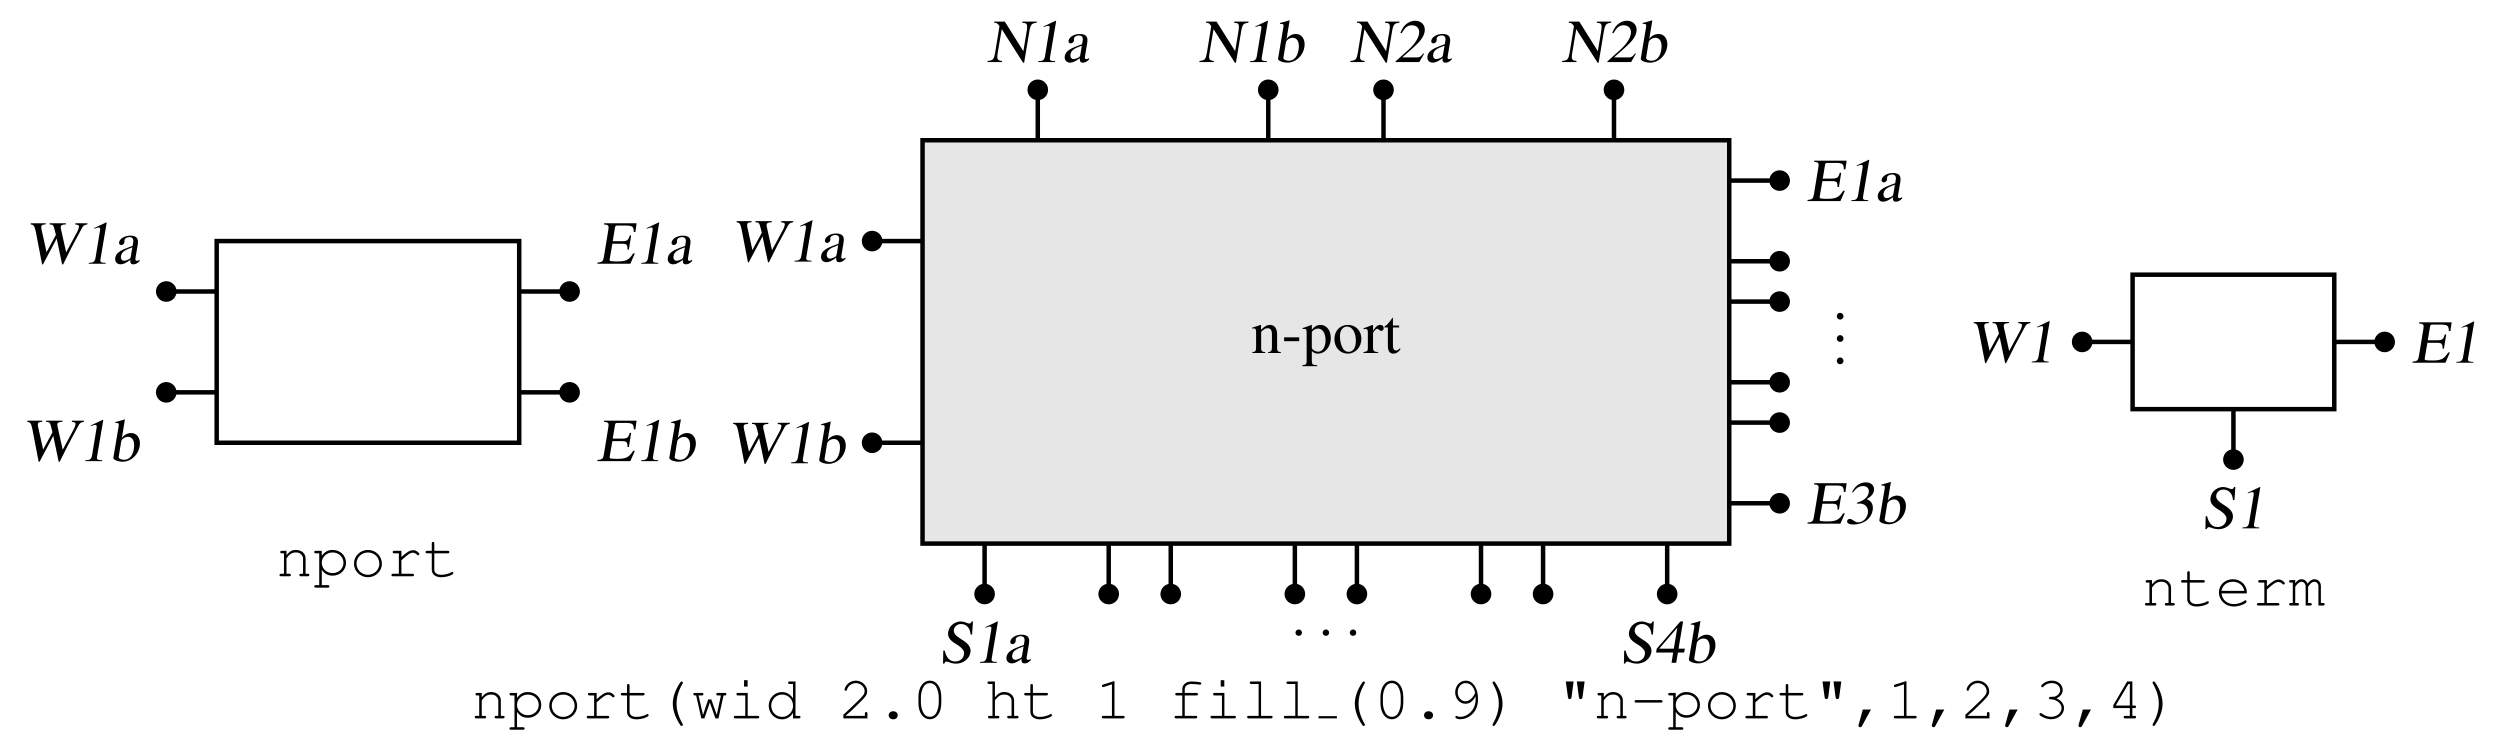 <?xml version="1.0" encoding="UTF-8"?>
<svg xmlns="http://www.w3.org/2000/svg" xmlns:xlink="http://www.w3.org/1999/xlink" width="446.268pt" height="133.585pt" viewBox="0 0 446.268 133.585" version="1.1">
<defs>
<g>
<symbol overflow="visible" id="glyph0-0">
<path style="stroke:none;" d=""/>
</symbol>
<symbol overflow="visible" id="glyph0-1">
<path style="stroke:none;" d="M 11.375 -7.219 L 9.219 -7.219 L 9.172 -7.016 C 9.734 -6.953 9.906 -6.844 9.844 -6.547 C 9.812 -6.312 9.703 -6.031 9.547 -5.719 L 7.562 -2.031 L 6.734 -5.75 C 6.734 -5.797 6.672 -6.047 6.656 -6.078 C 6.609 -6.297 6.578 -6.516 6.594 -6.625 C 6.641 -6.891 6.906 -7 7.5 -7.016 L 7.531 -7.219 L 4.625 -7.219 L 4.578 -7.016 C 5.203 -7 5.297 -6.906 5.516 -6.031 L 5.734 -5.141 L 4.062 -2.062 L 3.156 -6.156 C 3.125 -6.359 3.109 -6.547 3.125 -6.656 C 3.172 -6.906 3.344 -6.984 3.891 -7.016 L 3.938 -7.219 L 1.266 -7.219 L 1.219 -7.016 C 1.781 -6.953 1.906 -6.766 2.141 -5.734 L 3.266 0.125 L 3.422 0.125 L 5.875 -4.5 L 6.844 0.125 L 7.016 0.125 C 8.422 -2.719 8.578 -3.031 10.312 -6.234 C 10.594 -6.812 10.75 -6.906 11.328 -7.016 Z M 11.375 -7.219 "/>
</symbol>
<symbol overflow="visible" id="glyph0-2">
<path style="stroke:none;" d="M 4.406 -7.375 L 2.281 -6.375 L 2.25 -6.234 C 2.391 -6.281 2.516 -6.328 2.562 -6.344 C 2.766 -6.422 2.969 -6.469 3.078 -6.469 C 3.297 -6.469 3.375 -6.297 3.312 -5.953 L 2.5 -1.016 C 2.438 -0.656 2.297 -0.406 2.109 -0.312 C 1.938 -0.203 1.781 -0.172 1.312 -0.156 L 1.281 0 L 4.297 0 L 4.328 -0.156 C 3.469 -0.172 3.297 -0.281 3.391 -0.812 L 4.5 -7.344 Z M 4.406 -7.375 "/>
</symbol>
<symbol overflow="visible" id="glyph0-3">
<path style="stroke:none;" d="M 4.938 -0.719 C 4.734 -0.562 4.594 -0.516 4.422 -0.516 C 4.172 -0.516 4.125 -0.672 4.203 -1.141 L 4.562 -3.266 C 4.656 -3.844 4.656 -4.156 4.531 -4.422 C 4.359 -4.812 3.922 -5.016 3.281 -5.016 C 2.25 -5.016 1.359 -4.484 1.25 -3.797 C 1.203 -3.547 1.391 -3.328 1.641 -3.328 C 1.891 -3.328 2.156 -3.547 2.203 -3.781 C 2.219 -3.828 2.203 -3.875 2.219 -3.953 C 2.203 -4.062 2.203 -4.141 2.219 -4.219 C 2.266 -4.516 2.656 -4.75 3.094 -4.75 C 3.625 -4.75 3.875 -4.438 3.781 -3.844 L 3.672 -3.188 C 1.859 -2.516 1.672 -2.422 1.141 -2 C 0.844 -1.781 0.641 -1.422 0.578 -1.062 C 0.469 -0.375 0.859 0.109 1.531 0.109 C 2 0.109 2.5 -0.125 3.266 -0.688 C 3.219 -0.125 3.375 0.109 3.812 0.109 C 4.188 0.109 4.438 -0.016 4.891 -0.438 Z M 3.359 -1.344 C 3.297 -1 3.234 -0.906 2.984 -0.781 C 2.688 -0.625 2.359 -0.531 2.141 -0.531 C 1.75 -0.531 1.516 -0.891 1.594 -1.359 L 1.609 -1.406 C 1.703 -2.047 2.219 -2.438 3.625 -2.922 Z M 3.359 -1.344 "/>
</symbol>
<symbol overflow="visible" id="glyph0-4">
<path style="stroke:none;" d="M 2.906 -7.422 L 2.859 -7.453 C 2.375 -7.281 2.062 -7.203 1.531 -7.062 L 1.203 -6.969 L 1.172 -6.797 C 1.234 -6.812 1.281 -6.812 1.359 -6.812 C 1.781 -6.812 1.875 -6.703 1.797 -6.25 L 0.844 -0.594 C 0.797 -0.25 1.656 0.109 2.531 0.109 C 3.969 0.109 5.297 -1.094 5.547 -2.656 C 5.766 -3.984 5.109 -5.016 4.031 -5.016 C 3.359 -5.016 2.656 -4.625 2.359 -4.094 Z M 2.25 -3.516 C 2.328 -3.938 2.906 -4.328 3.469 -4.328 C 4.312 -4.328 4.719 -3.484 4.5 -2.156 C 4.297 -0.938 3.672 -0.234 2.766 -0.234 C 2.203 -0.234 1.75 -0.484 1.797 -0.766 Z M 2.25 -3.516 "/>
</symbol>
<symbol overflow="visible" id="glyph0-5">
<path style="stroke:none;" d="M 6.812 -1.844 L 6.516 -1.844 C 5.766 -0.672 5.25 -0.406 3.703 -0.406 L 3.406 -0.406 C 2.875 -0.406 2.422 -0.453 2.359 -0.531 C 2.312 -0.562 2.312 -0.688 2.328 -0.875 L 2.797 -3.562 L 4.469 -3.562 C 5.359 -3.562 5.5 -3.422 5.5 -2.516 L 5.75 -2.516 L 6.156 -5.047 L 5.906 -5.047 C 5.766 -4.609 5.688 -4.438 5.547 -4.281 C 5.375 -4.094 5.047 -4.016 4.531 -4.016 L 2.859 -4.016 L 3.266 -6.438 C 3.312 -6.734 3.391 -6.812 3.688 -6.812 L 5.156 -6.812 C 6.391 -6.812 6.609 -6.641 6.625 -5.656 L 6.906 -5.656 L 7.125 -7.219 L 1.344 -7.219 L 1.297 -7.016 C 2.094 -6.953 2.219 -6.797 2.078 -6.031 L 1.281 -1.188 C 1.156 -0.422 0.969 -0.266 0.156 -0.203 L 0.125 0 L 6.016 0 Z M 6.812 -1.844 "/>
</symbol>
<symbol overflow="visible" id="glyph0-6">
<path style="stroke:none;" d="M 2.266 -3.594 C 2.906 -3.594 3.156 -3.578 3.406 -3.484 C 4.047 -3.234 4.359 -2.625 4.25 -1.859 C 4.094 -0.953 3.344 -0.234 2.547 -0.234 C 2.25 -0.234 2.047 -0.312 1.672 -0.578 C 1.391 -0.781 1.203 -0.844 1.031 -0.844 C 0.781 -0.844 0.594 -0.703 0.547 -0.469 C 0.484 -0.094 0.922 0.156 1.672 0.156 C 2.516 0.156 3.422 -0.125 4.016 -0.578 C 4.609 -1.031 4.984 -1.656 5.109 -2.391 C 5.203 -2.938 5.109 -3.453 4.859 -3.797 C 4.672 -4.031 4.5 -4.172 4.047 -4.375 C 4.891 -4.891 5.219 -5.297 5.328 -5.875 C 5.469 -6.766 4.875 -7.375 3.875 -7.375 C 3.328 -7.375 2.812 -7.188 2.359 -6.844 C 1.984 -6.547 1.781 -6.266 1.422 -5.609 L 1.578 -5.562 C 2.156 -6.359 2.719 -6.719 3.406 -6.719 C 4.109 -6.719 4.531 -6.234 4.406 -5.547 C 4.344 -5.156 4.109 -4.766 3.797 -4.5 C 3.406 -4.172 3.078 -4 2.297 -3.734 Z M 2.266 -3.594 "/>
</symbol>
<symbol overflow="visible" id="glyph0-7">
<path style="stroke:none;" d="M 6.656 0.125 L 7.609 -5.609 C 7.719 -6.266 7.891 -6.672 8.125 -6.812 C 8.297 -6.922 8.469 -6.969 8.875 -7.016 L 8.922 -7.219 L 6.359 -7.219 L 6.312 -7.016 C 6.734 -6.984 6.875 -6.938 7.031 -6.844 C 7.203 -6.688 7.234 -6.297 7.125 -5.609 L 6.516 -1.938 L 3.203 -7.219 L 1.344 -7.219 L 1.297 -7.016 C 1.766 -7.016 1.906 -6.922 2.25 -6.406 L 1.469 -1.609 C 1.266 -0.484 1.078 -0.266 0.156 -0.203 L 0.125 0 L 2.688 0 L 2.719 -0.203 C 1.891 -0.25 1.75 -0.5 1.938 -1.609 L 2.656 -5.875 L 6.469 0.125 Z M 6.656 0.125 "/>
</symbol>
<symbol overflow="visible" id="glyph0-8">
<path style="stroke:none;" d="M 5.438 -1.5 L 5.297 -1.547 C 4.781 -0.922 4.641 -0.828 4.141 -0.828 L 1.531 -0.828 L 3.688 -2.75 C 4.828 -3.766 5.391 -4.594 5.531 -5.438 C 5.719 -6.531 4.969 -7.375 3.844 -7.375 C 3.234 -7.375 2.625 -7.125 2.156 -6.703 C 1.75 -6.328 1.531 -5.984 1.203 -5.203 L 1.422 -5.141 C 2.047 -6.219 2.5 -6.562 3.25 -6.562 C 4.172 -6.562 4.672 -5.938 4.531 -5.031 C 4.391 -4.172 3.703 -3.156 2.641 -2.188 L 0.344 -0.125 L 0.328 0 L 4.578 0 Z M 5.438 -1.5 "/>
</symbol>
<symbol overflow="visible" id="glyph0-9">
<path style="stroke:none;" d="M 6.109 -7.375 L 5.875 -7.375 C 5.797 -7.125 5.656 -7 5.469 -7 C 5.359 -7 5.188 -7.047 5 -7.125 C 4.641 -7.281 4.25 -7.375 3.891 -7.375 C 3.422 -7.375 2.906 -7.188 2.5 -6.875 C 2.062 -6.531 1.781 -6.078 1.688 -5.5 C 1.547 -4.641 1.938 -4.031 3.047 -3.375 C 3.75 -2.969 4.25 -2.516 4.453 -2.109 C 4.531 -1.969 4.547 -1.734 4.5 -1.469 C 4.375 -0.734 3.75 -0.234 2.953 -0.234 C 1.984 -0.234 1.391 -0.844 1.062 -2.172 L 0.812 -2.172 L 0.766 0.141 L 1 0.141 C 1.047 -0.062 1.203 -0.219 1.359 -0.219 C 1.484 -0.219 1.672 -0.172 1.859 -0.094 C 2.25 0.062 2.672 0.156 3.109 0.156 C 4.359 0.156 5.469 -0.703 5.656 -1.828 C 5.812 -2.719 5.328 -3.438 4.016 -4.203 C 2.984 -4.844 2.594 -5.328 2.703 -5.906 C 2.797 -6.516 3.328 -6.922 4 -6.922 C 4.5 -6.922 4.922 -6.719 5.234 -6.328 C 5.516 -5.984 5.609 -5.688 5.688 -5.047 L 5.953 -5.047 Z M 6.109 -7.375 "/>
</symbol>
<symbol overflow="visible" id="glyph0-10">
<path style="stroke:none;" d="M 5.578 -2.516 L 4.453 -2.516 L 5.266 -7.375 L 4.781 -7.375 L 0.562 -2.516 L 0.438 -1.828 L 3.5 -1.828 L 3.203 0 L 4.031 0 L 4.344 -1.828 L 5.453 -1.828 Z M 3.609 -2.516 L 1 -2.516 L 4.234 -6.266 Z M 3.609 -2.516 "/>
</symbol>
<symbol overflow="visible" id="glyph1-0">
<path style="stroke:none;" d=""/>
</symbol>
<symbol overflow="visible" id="glyph1-1">
<path style="stroke:none;" d="M 0.172 -4.344 C 0.234 -4.375 0.344 -4.391 0.469 -4.391 C 0.781 -4.391 0.875 -4.219 0.875 -3.688 L 0.875 -0.984 C 0.875 -0.359 0.75 -0.203 0.203 -0.156 L 0.203 0 L 2.516 0 L 2.516 -0.156 C 1.953 -0.203 1.781 -0.344 1.781 -0.734 L 1.781 -3.797 C 2.312 -4.281 2.547 -4.422 2.906 -4.422 C 3.453 -4.422 3.703 -4.078 3.703 -3.359 L 3.703 -1.078 C 3.703 -0.391 3.562 -0.203 3.016 -0.156 L 3.016 0 L 5.297 0 L 5.297 -0.156 C 4.75 -0.219 4.625 -0.344 4.625 -0.891 L 4.625 -3.375 C 4.625 -4.406 4.141 -5.016 3.344 -5.016 C 2.828 -5.016 2.5 -4.828 1.75 -4.141 L 1.75 -5 L 1.672 -5.016 C 1.141 -4.828 0.781 -4.703 0.172 -4.531 Z M 0.172 -4.344 "/>
</symbol>
<symbol overflow="visible" id="glyph1-2">
<path style="stroke:none;" d="M 0.422 -2.797 L 0.422 -2.109 L 3.109 -2.109 L 3.109 -2.797 Z M 0.422 -2.797 "/>
</symbol>
<symbol overflow="visible" id="glyph1-3">
<path style="stroke:none;" d="M 0.094 -4.281 C 0.203 -4.297 0.266 -4.297 0.375 -4.297 C 0.734 -4.297 0.812 -4.188 0.812 -3.672 L 0.812 1.422 C 0.812 2 0.703 2.109 0.047 2.188 L 0.047 2.359 L 2.688 2.359 L 2.688 2.172 C 1.875 2.156 1.734 2.047 1.734 1.359 L 1.734 -0.359 C 2.109 0 2.375 0.109 2.828 0.109 C 4.125 0.109 5.125 -1.109 5.125 -2.688 C 5.125 -4.047 4.359 -5.016 3.297 -5.016 C 2.688 -5.016 2.219 -4.75 1.734 -4.156 L 1.734 -5 L 1.672 -5.016 C 1.078 -4.781 0.703 -4.641 0.094 -4.453 Z M 1.734 -3.641 C 1.734 -3.969 2.344 -4.359 2.844 -4.359 C 3.656 -4.359 4.188 -3.531 4.188 -2.266 C 4.188 -1.062 3.656 -0.234 2.875 -0.234 C 2.359 -0.234 1.734 -0.625 1.734 -0.953 Z M 1.734 -3.641 "/>
</symbol>
<symbol overflow="visible" id="glyph1-4">
<path style="stroke:none;" d="M 2.719 -5.016 C 1.312 -5.016 0.312 -3.969 0.312 -2.469 C 0.312 -1 1.328 0.109 2.703 0.109 C 4.078 0.109 5.125 -1.047 5.125 -2.547 C 5.125 -3.984 4.125 -5.016 2.719 -5.016 Z M 2.578 -4.719 C 3.5 -4.719 4.141 -3.672 4.141 -2.172 C 4.141 -0.938 3.656 -0.203 2.828 -0.203 C 2.406 -0.203 2 -0.453 1.781 -0.891 C 1.469 -1.469 1.297 -2.219 1.297 -3 C 1.297 -4.031 1.812 -4.719 2.578 -4.719 Z M 2.578 -4.719 "/>
</symbol>
<symbol overflow="visible" id="glyph1-5">
<path style="stroke:none;" d="M 0.078 -4.25 C 0.234 -4.281 0.328 -4.297 0.453 -4.297 C 0.734 -4.297 0.828 -4.125 0.828 -3.641 L 0.828 -0.922 C 0.828 -0.375 0.75 -0.297 0.047 -0.156 L 0.047 0 L 2.672 0 L 2.672 -0.156 C 1.938 -0.203 1.75 -0.359 1.75 -0.984 L 1.75 -3.438 C 1.75 -3.781 2.219 -4.328 2.516 -4.328 C 2.578 -4.328 2.672 -4.281 2.797 -4.172 C 2.969 -4.016 3.094 -3.953 3.234 -3.953 C 3.484 -3.953 3.656 -4.141 3.656 -4.438 C 3.656 -4.797 3.422 -5.016 3.047 -5.016 C 2.594 -5.016 2.281 -4.766 1.75 -3.984 L 1.75 -5 L 1.688 -5.016 C 1.109 -4.781 0.719 -4.641 0.078 -4.422 Z M 0.078 -4.25 "/>
</symbol>
<symbol overflow="visible" id="glyph1-6">
<path style="stroke:none;" d="M 2.781 -4.906 L 1.672 -4.906 L 1.672 -6.172 C 1.672 -6.281 1.672 -6.312 1.609 -6.312 C 1.531 -6.219 1.469 -6.125 1.391 -6.016 C 0.969 -5.406 0.5 -4.891 0.328 -4.844 C 0.203 -4.766 0.141 -4.688 0.141 -4.641 C 0.141 -4.609 0.156 -4.578 0.188 -4.562 L 0.766 -4.562 L 0.766 -1.281 C 0.766 -0.359 1.094 0.109 1.734 0.109 C 2.266 0.109 2.688 -0.156 3.047 -0.719 L 2.906 -0.844 C 2.672 -0.562 2.484 -0.453 2.25 -0.453 C 1.844 -0.453 1.672 -0.75 1.672 -1.438 L 1.672 -4.562 L 2.781 -4.562 Z M 2.781 -4.906 "/>
</symbol>
<symbol overflow="visible" id="glyph1-7">
<path style="stroke:none;" d="M 1.359 -1.094 C 1.031 -1.094 0.766 -0.812 0.766 -0.469 C 0.766 -0.156 1.031 0.125 1.359 0.125 C 1.688 0.125 1.969 -0.156 1.969 -0.469 C 1.969 -0.812 1.688 -1.094 1.359 -1.094 Z M 1.359 -1.094 "/>
</symbol>
<symbol overflow="visible" id="glyph2-0">
<path style="stroke:none;" d=""/>
</symbol>
<symbol overflow="visible" id="glyph2-1">
<path style="stroke:none;" d="M 2.094 -2.719 C 2.094 -3.047 1.828 -3.297 1.516 -3.297 C 1.203 -3.297 0.938 -3.047 0.938 -2.719 C 0.938 -2.406 1.203 -2.156 1.516 -2.156 C 1.828 -2.156 2.094 -2.406 2.094 -2.719 Z M 2.094 -2.719 "/>
</symbol>
<symbol overflow="visible" id="glyph3-0">
<path style="stroke:none;" d=""/>
</symbol>
<symbol overflow="visible" id="glyph3-1">
<path style="stroke:none;" d="M 1.828 -4.547 L 1 -4.547 C 0.812 -4.547 0.703 -4.469 0.703 -4.328 C 0.703 -4.172 0.812 -4.094 1 -4.094 L 1.375 -4.094 L 1.375 -0.453 L 0.891 -0.453 C 0.672 -0.453 0.578 -0.375 0.578 -0.234 C 0.578 -0.078 0.672 0 0.891 0 L 2.312 0 C 2.516 0 2.609 -0.078 2.609 -0.234 C 2.609 -0.375 2.516 -0.453 2.312 -0.453 L 1.828 -0.453 L 1.828 -3.203 C 2.172 -3.656 2.281 -3.781 2.438 -3.891 C 2.75 -4.141 3.062 -4.25 3.484 -4.25 C 3.906 -4.25 4.109 -4.188 4.375 -3.969 C 4.641 -3.734 4.781 -3.469 4.781 -3.141 L 4.781 -0.453 L 4.422 -0.453 C 4.219 -0.453 4.125 -0.375 4.125 -0.234 C 4.125 -0.078 4.219 0 4.422 0 L 5.609 0 C 5.797 0 5.906 -0.078 5.906 -0.234 C 5.906 -0.375 5.797 -0.453 5.609 -0.453 L 5.234 -0.453 L 5.234 -3.219 C 5.234 -4.062 4.5 -4.703 3.516 -4.703 C 2.844 -4.703 2.453 -4.5 1.828 -3.797 Z M 1.828 -4.547 "/>
</symbol>
<symbol overflow="visible" id="glyph3-2">
<path style="stroke:none;" d="M 1.578 -4.547 L 0.531 -4.547 C 0.344 -4.547 0.234 -4.469 0.234 -4.328 C 0.234 -4.172 0.344 -4.094 0.531 -4.094 L 1.125 -4.094 L 1.125 1.578 L 0.531 1.578 C 0.344 1.578 0.234 1.656 0.234 1.797 C 0.234 1.953 0.344 2.031 0.531 2.031 L 2.641 2.031 C 2.828 2.031 2.938 1.953 2.938 1.797 C 2.938 1.656 2.828 1.578 2.641 1.578 L 1.578 1.578 L 1.578 -1.156 C 2.078 -0.438 2.688 -0.109 3.516 -0.109 C 4.859 -0.109 5.906 -1.109 5.906 -2.406 C 5.906 -3.703 4.875 -4.703 3.516 -4.703 C 2.688 -4.703 2.156 -4.406 1.578 -3.656 Z M 3.516 -4.25 C 4.609 -4.25 5.453 -3.453 5.453 -2.391 C 5.453 -1.375 4.578 -0.562 3.516 -0.562 C 2.438 -0.562 1.578 -1.375 1.578 -2.406 C 1.578 -3.438 2.438 -4.25 3.516 -4.25 Z M 3.516 -4.25 "/>
</symbol>
<symbol overflow="visible" id="glyph3-3">
<path style="stroke:none;" d="M 3.266 -4.703 C 1.891 -4.703 0.781 -3.609 0.781 -2.266 C 0.781 -0.906 1.891 0.172 3.266 0.172 C 4.641 0.172 5.766 -0.906 5.766 -2.234 C 5.766 -3.625 4.672 -4.703 3.266 -4.703 Z M 3.266 -4.25 C 4.422 -4.25 5.312 -3.375 5.312 -2.234 C 5.312 -1.156 4.391 -0.266 3.266 -0.266 C 2.141 -0.266 1.234 -1.156 1.234 -2.266 C 1.234 -3.375 2.141 -4.25 3.266 -4.25 Z M 3.266 -4.25 "/>
</symbol>
<symbol overflow="visible" id="glyph3-4">
<path style="stroke:none;" d="M 2.703 -4.547 L 1.438 -4.547 C 1.25 -4.547 1.141 -4.453 1.141 -4.328 C 1.141 -4.188 1.25 -4.094 1.438 -4.094 L 2.25 -4.094 L 2.25 -0.453 L 1.203 -0.453 C 1.031 -0.453 0.922 -0.359 0.922 -0.234 C 0.922 -0.094 1.031 0 1.203 0 L 4.656 0 C 4.844 0 4.953 -0.094 4.953 -0.219 C 4.953 -0.359 4.844 -0.453 4.656 -0.453 L 2.703 -0.453 L 2.703 -2.859 C 3.906 -3.953 4.281 -4.203 4.781 -4.203 C 5.016 -4.203 5.234 -4.094 5.5 -3.844 C 5.578 -3.766 5.594 -3.75 5.672 -3.75 C 5.797 -3.75 5.906 -3.844 5.906 -3.984 C 5.906 -4.078 5.828 -4.172 5.656 -4.312 C 5.359 -4.562 5.125 -4.656 4.812 -4.656 C 4.25 -4.656 3.719 -4.359 2.703 -3.438 Z M 2.703 -4.547 "/>
</symbol>
<symbol overflow="visible" id="glyph3-5">
<path style="stroke:none;" d="M 2.031 -4.547 L 2.031 -5.844 C 2.031 -6.047 1.969 -6.141 1.812 -6.141 C 1.656 -6.141 1.578 -6.047 1.578 -5.844 L 1.578 -4.547 L 0.781 -4.547 C 0.562 -4.547 0.469 -4.469 0.469 -4.328 C 0.469 -4.172 0.562 -4.094 0.781 -4.094 L 1.578 -4.094 L 1.578 -1.172 C 1.578 -0.344 2.25 0.172 3.266 0.172 C 4.203 0.172 5.438 -0.234 5.438 -0.562 C 5.438 -0.672 5.344 -0.781 5.234 -0.781 C 5.188 -0.781 5.141 -0.766 5.062 -0.703 C 4.641 -0.453 3.859 -0.266 3.25 -0.266 C 2.5 -0.266 2.031 -0.625 2.031 -1.188 L 2.031 -4.094 L 4.422 -4.094 C 4.625 -4.094 4.719 -4.172 4.719 -4.328 C 4.719 -4.469 4.625 -4.547 4.422 -4.547 Z M 2.031 -4.547 "/>
</symbol>
<symbol overflow="visible" id="glyph3-6">
<path style="stroke:none;" d="M 4.781 -6.594 C 4.672 -6.594 4.594 -6.516 4.406 -6.219 C 3.625 -5.016 3.203 -3.734 3.203 -2.656 C 3.203 -1.531 3.562 -0.391 4.312 0.844 C 4.562 1.25 4.656 1.359 4.766 1.359 C 4.891 1.359 5 1.25 5 1.141 C 5 1.094 4.984 1.062 4.969 1.016 C 4.203 -0.344 3.875 -1.453 3.875 -2.625 C 3.875 -3.781 4.203 -4.922 4.969 -6.25 C 4.984 -6.297 5 -6.328 5 -6.375 C 5 -6.484 4.891 -6.594 4.781 -6.594 Z M 4.781 -6.594 "/>
</symbol>
<symbol overflow="visible" id="glyph3-7">
<path style="stroke:none;" d="M 4.812 0 L 5.719 -4.094 L 5.922 -4.094 C 6.125 -4.094 6.219 -4.172 6.219 -4.328 C 6.219 -4.469 6.125 -4.547 5.922 -4.547 L 4.719 -4.547 C 4.516 -4.547 4.422 -4.469 4.422 -4.328 C 4.422 -4.172 4.516 -4.094 4.719 -4.094 L 5.25 -4.094 L 4.5 -0.609 L 3.531 -3.391 L 2.984 -3.391 L 2.047 -0.609 L 1.25 -4.094 L 1.828 -4.094 C 2.031 -4.094 2.125 -4.172 2.125 -4.328 C 2.125 -4.469 2.031 -4.547 1.828 -4.547 L 0.625 -4.547 C 0.422 -4.547 0.328 -4.469 0.328 -4.328 C 0.328 -4.172 0.422 -4.094 0.625 -4.094 L 0.828 -4.094 L 1.75 0 L 2.297 0 L 3.266 -2.828 L 4.266 0 Z M 4.812 0 "/>
</symbol>
<symbol overflow="visible" id="glyph3-8">
<path style="stroke:none;" d="M 3.484 -4.547 L 1.75 -4.547 C 1.562 -4.547 1.469 -4.469 1.469 -4.328 C 1.469 -4.172 1.562 -4.094 1.75 -4.094 L 3.047 -4.094 L 3.047 -0.453 L 1.297 -0.453 C 1.094 -0.453 1 -0.375 1 -0.234 C 1 -0.078 1.094 0 1.297 0 L 5.234 0 C 5.438 0 5.547 -0.078 5.547 -0.234 C 5.547 -0.375 5.438 -0.453 5.234 -0.453 L 3.484 -0.453 Z M 3.469 -6.812 L 2.828 -6.812 L 2.828 -5.672 L 3.469 -5.672 Z M 3.469 -6.812 "/>
</symbol>
<symbol overflow="visible" id="glyph3-9">
<path style="stroke:none;" d="M 5.469 -6.594 L 4.438 -6.594 C 4.25 -6.594 4.141 -6.516 4.141 -6.375 C 4.141 -6.219 4.25 -6.141 4.438 -6.141 L 5.031 -6.141 L 5.031 -3.562 C 4.5 -4.344 3.859 -4.703 3.047 -4.703 C 1.75 -4.703 0.688 -3.609 0.688 -2.266 C 0.688 -0.922 1.75 0.172 3.047 0.172 C 3.859 0.172 4.516 -0.203 5.031 -0.969 L 5.031 0 L 6.062 0 C 6.266 0 6.359 -0.078 6.359 -0.234 C 6.359 -0.375 6.266 -0.453 6.062 -0.453 L 5.469 -0.453 Z M 3.078 -4.25 C 4.172 -4.25 5.031 -3.375 5.031 -2.25 C 5.031 -1.156 4.156 -0.266 3.094 -0.266 C 2 -0.266 1.141 -1.156 1.141 -2.266 C 1.141 -3.375 2 -4.25 3.078 -4.25 Z M 3.078 -4.25 "/>
</symbol>
<symbol overflow="visible" id="glyph3-10">
<path style="stroke:none;" d="M 1.344 -0.453 L 1.344 -0.484 C 1.969 -1 2.656 -1.641 3.594 -2.578 C 4.953 -3.906 5.172 -4.219 5.172 -4.859 C 5.172 -5.859 4.234 -6.734 3.156 -6.734 C 2.5 -6.734 1.891 -6.438 1.484 -5.906 C 1.281 -5.656 1.141 -5.328 1.141 -5.125 C 1.141 -5.031 1.234 -4.922 1.344 -4.922 C 1.469 -4.922 1.531 -5 1.578 -5.141 C 1.75 -5.797 2.422 -6.297 3.156 -6.297 C 3.984 -6.297 4.719 -5.625 4.719 -4.875 C 4.719 -4.391 4.516 -4.078 3.484 -3.078 C 2.672 -2.266 1.797 -1.453 0.922 -0.656 L 0.922 0 L 5.219 0 L 5.219 -0.844 C 5.219 -1.031 5.141 -1.141 5 -1.141 C 4.844 -1.141 4.766 -1.031 4.766 -0.844 L 4.766 -0.453 Z M 1.344 -0.453 "/>
</symbol>
<symbol overflow="visible" id="glyph3-11">
<path style="stroke:none;" d="M 3.219 -1.266 C 2.797 -1.266 2.469 -0.953 2.469 -0.562 C 2.469 -0.156 2.797 0.156 3.219 0.156 L 3.328 0.156 C 3.75 0.156 4.078 -0.141 4.078 -0.562 C 4.078 -0.953 3.75 -1.266 3.328 -1.266 Z M 3.219 -1.266 "/>
</symbol>
<symbol overflow="visible" id="glyph3-12">
<path style="stroke:none;" d="M 5.312 -3.828 C 5.312 -5.562 4.484 -6.734 3.266 -6.734 C 2.062 -6.734 1.234 -5.562 1.234 -3.828 L 1.234 -2.734 C 1.234 -1.016 2.062 0.156 3.266 0.156 C 4.484 0.156 5.312 -1.016 5.312 -2.734 Z M 1.672 -3.781 C 1.672 -4.469 1.875 -5.219 2.203 -5.719 C 2.438 -6.078 2.812 -6.297 3.266 -6.297 C 3.734 -6.297 4.094 -6.078 4.344 -5.719 C 4.672 -5.219 4.859 -4.469 4.859 -3.781 L 4.859 -2.797 C 4.859 -2.109 4.672 -1.359 4.344 -0.859 C 4.094 -0.484 3.734 -0.281 3.266 -0.281 C 2.812 -0.281 2.438 -0.484 2.203 -0.859 C 1.875 -1.359 1.672 -2.109 1.672 -2.797 Z M 1.672 -3.781 "/>
</symbol>
<symbol overflow="visible" id="glyph3-13">
<path style="stroke:none;" d="M 1.797 -6.594 L 0.766 -6.594 C 0.562 -6.594 0.469 -6.516 0.469 -6.375 C 0.469 -6.219 0.562 -6.141 0.766 -6.141 L 1.359 -6.141 L 1.359 -0.453 L 0.844 -0.453 C 0.656 -0.453 0.562 -0.375 0.562 -0.234 C 0.562 -0.078 0.672 0 0.844 0 L 2.297 0 C 2.484 0 2.594 -0.078 2.594 -0.234 C 2.594 -0.375 2.5 -0.453 2.297 -0.453 L 1.797 -0.453 L 1.797 -3.234 L 1.922 -3.375 C 2.516 -4.062 2.812 -4.25 3.422 -4.25 C 3.859 -4.25 4.094 -4.172 4.359 -3.969 C 4.625 -3.75 4.766 -3.469 4.766 -3.141 L 4.766 -0.453 L 4.281 -0.453 C 4.078 -0.453 3.984 -0.375 3.984 -0.234 C 3.984 -0.078 4.078 0 4.281 0 L 5.703 0 C 5.906 0 6.016 -0.078 6.016 -0.234 C 6.016 -0.375 5.906 -0.453 5.703 -0.453 L 5.219 -0.453 L 5.219 -3.172 C 5.219 -4.062 4.5 -4.703 3.484 -4.703 C 2.812 -4.703 2.359 -4.453 1.797 -3.781 Z M 1.797 -6.594 "/>
</symbol>
<symbol overflow="visible" id="glyph3-14">
<path style="stroke:none;" d="M 3.5 -6.672 L 1.484 -6.047 C 1.312 -5.984 1.25 -5.922 1.25 -5.797 C 1.25 -5.688 1.359 -5.578 1.469 -5.578 C 1.484 -5.578 1.578 -5.609 1.609 -5.609 L 3.047 -6.078 L 3.047 -0.453 L 1.531 -0.453 C 1.328 -0.453 1.234 -0.375 1.234 -0.234 C 1.234 -0.078 1.344 0 1.531 0 L 5.016 0 C 5.219 0 5.312 -0.078 5.312 -0.234 C 5.312 -0.375 5.219 -0.453 5.016 -0.453 L 3.5 -0.453 Z M 3.5 -6.672 "/>
</symbol>
<symbol overflow="visible" id="glyph3-15">
<path style="stroke:none;" d="M 2.953 -4.094 L 5.016 -4.094 C 5.219 -4.094 5.312 -4.172 5.312 -4.328 C 5.312 -4.469 5.219 -4.547 5.016 -4.547 L 2.953 -4.547 L 2.953 -5.219 C 2.953 -5.766 3.453 -6.141 4.172 -6.141 C 4.406 -6.141 4.828 -6.109 5.125 -6.078 C 5.656 -6.016 5.656 -6.016 5.672 -6.016 C 5.797 -6.016 5.906 -6.094 5.906 -6.234 C 5.906 -6.344 5.828 -6.406 5.703 -6.453 C 5.359 -6.516 4.609 -6.594 4.188 -6.594 C 3.203 -6.594 2.516 -6.016 2.516 -5.219 L 2.516 -4.547 L 1.547 -4.547 C 1.359 -4.547 1.25 -4.469 1.25 -4.328 C 1.25 -4.172 1.359 -4.094 1.547 -4.094 L 2.516 -4.094 L 2.516 -0.453 L 1.438 -0.453 C 1.25 -0.453 1.141 -0.375 1.141 -0.234 C 1.141 -0.078 1.25 0 1.438 0 L 4.891 0 C 5.078 0 5.188 -0.078 5.188 -0.234 C 5.188 -0.375 5.094 -0.453 4.891 -0.453 L 2.953 -0.453 Z M 2.953 -4.094 "/>
</symbol>
<symbol overflow="visible" id="glyph3-16">
<path style="stroke:none;" d="M 3.484 -6.594 L 1.766 -6.594 C 1.578 -6.594 1.469 -6.516 1.469 -6.375 C 1.469 -6.219 1.578 -6.141 1.766 -6.141 L 3.047 -6.141 L 3.047 -0.453 L 1.297 -0.453 C 1.094 -0.453 1 -0.375 1 -0.234 C 1 -0.078 1.094 0 1.297 0 L 5.234 0 C 5.438 0 5.547 -0.078 5.547 -0.234 C 5.547 -0.375 5.438 -0.453 5.234 -0.453 L 3.484 -0.453 Z M 3.484 -6.594 "/>
</symbol>
<symbol overflow="visible" id="glyph3-17">
<path style="stroke:none;" d="M 5.109 -3.938 C 5.125 -3.734 5.141 -3.562 5.141 -3.469 C 5.141 -2.766 4.953 -2.094 4.641 -1.609 C 4.109 -0.797 3.25 -0.281 2.422 -0.281 C 2.219 -0.281 2.016 -0.312 1.906 -0.375 C 1.828 -0.422 1.781 -0.438 1.719 -0.438 C 1.609 -0.438 1.516 -0.344 1.516 -0.219 C 1.516 -0.016 1.906 0.156 2.375 0.156 C 3.094 0.156 3.797 -0.109 4.375 -0.609 C 5.188 -1.297 5.562 -2.234 5.562 -3.5 C 5.562 -5.406 4.656 -6.734 3.375 -6.734 C 2.312 -6.734 1.484 -5.812 1.484 -4.641 C 1.484 -3.516 2.312 -2.609 3.297 -2.609 C 4.078 -2.609 4.672 -3.047 5.109 -3.938 Z M 5.047 -4.531 C 4.781 -4.047 4.672 -3.844 4.5 -3.672 C 4.156 -3.281 3.719 -3.047 3.312 -3.047 C 2.547 -3.047 1.938 -3.781 1.938 -4.641 C 1.938 -5.578 2.547 -6.297 3.359 -6.297 C 4.094 -6.297 4.656 -5.797 4.953 -4.891 C 4.984 -4.781 4.984 -4.781 5.047 -4.531 Z M 5.047 -4.531 "/>
</symbol>
<symbol overflow="visible" id="glyph3-18">
<path style="stroke:none;" d="M 1.828 -6.594 C 1.719 -6.594 1.609 -6.484 1.609 -6.375 C 1.609 -6.328 1.609 -6.297 1.641 -6.25 C 2.406 -4.891 2.719 -3.797 2.719 -2.625 C 2.719 -1.453 2.391 -0.312 1.641 1.016 C 1.609 1.062 1.609 1.094 1.609 1.141 C 1.609 1.25 1.703 1.359 1.828 1.359 C 1.938 1.359 2 1.281 2.188 0.984 C 2.969 -0.219 3.391 -1.5 3.391 -2.578 C 3.391 -3.703 3.031 -4.859 2.297 -6.078 C 2.047 -6.484 1.938 -6.594 1.828 -6.594 Z M 1.828 -6.594 "/>
</symbol>
<symbol overflow="visible" id="glyph3-19">
<path style="stroke:none;" d="M 1.594 -6.594 L 1.969 -3.828 C 2 -3.562 2.094 -3.438 2.297 -3.438 C 2.484 -3.438 2.578 -3.562 2.625 -3.828 L 2.984 -6.594 Z M 3.562 -6.594 L 3.922 -3.828 C 3.953 -3.562 4.062 -3.438 4.25 -3.438 C 4.453 -3.438 4.547 -3.562 4.578 -3.828 L 4.953 -6.594 Z M 3.562 -6.594 "/>
</symbol>
<symbol overflow="visible" id="glyph3-20">
<path style="stroke:none;" d="M 5.469 -2.812 C 5.656 -2.812 5.766 -2.891 5.766 -3.047 C 5.766 -3.188 5.656 -3.266 5.469 -3.266 L 1.078 -3.266 C 0.891 -3.266 0.781 -3.188 0.781 -3.047 C 0.781 -2.891 0.891 -2.812 1.078 -2.812 Z M 5.469 -2.812 "/>
</symbol>
<symbol overflow="visible" id="glyph3-21">
<path style="stroke:none;" d="M 2.25 -1.578 L 1.5 1.141 C 1.484 1.188 1.469 1.219 1.469 1.266 C 1.469 1.438 1.609 1.578 1.781 1.578 C 1.938 1.578 2.016 1.516 2.125 1.312 L 3.703 -1.578 Z M 2.25 -1.578 "/>
</symbol>
<symbol overflow="visible" id="glyph3-22">
<path style="stroke:none;" d="M 4.078 -3.578 C 4.094 -3.594 4.125 -3.594 4.141 -3.594 C 4.781 -3.875 5.203 -4.438 5.203 -5.062 C 5.203 -6.016 4.375 -6.734 3.281 -6.734 C 2.719 -6.734 2.172 -6.562 1.75 -6.234 C 1.516 -6.062 1.359 -5.875 1.359 -5.766 C 1.359 -5.656 1.469 -5.547 1.578 -5.547 C 1.672 -5.547 1.703 -5.578 1.812 -5.703 C 2.125 -6.078 2.656 -6.297 3.266 -6.297 C 4.109 -6.297 4.75 -5.766 4.75 -5.047 C 4.75 -4.594 4.453 -4.172 3.984 -3.969 C 3.766 -3.859 3.594 -3.844 3.047 -3.844 C 2.859 -3.844 2.75 -3.781 2.75 -3.625 C 2.75 -3.484 2.844 -3.406 3.047 -3.406 C 4.094 -3.406 5 -2.688 5 -1.828 C 5 -1 4.172 -0.281 3.172 -0.281 C 2.562 -0.281 1.953 -0.484 1.438 -0.891 C 1.359 -0.938 1.312 -0.953 1.25 -0.953 C 1.141 -0.953 1.047 -0.859 1.047 -0.75 C 1.047 -0.609 1.188 -0.469 1.547 -0.281 C 2.109 0.016 2.625 0.156 3.156 0.156 C 4.422 0.156 5.438 -0.734 5.438 -1.828 C 5.438 -2.578 4.922 -3.234 4.078 -3.578 Z M 4.078 -3.578 "/>
</symbol>
<symbol overflow="visible" id="glyph3-23">
<path style="stroke:none;" d="M 4.094 -1.844 L 4.094 -0.453 L 3.266 -0.453 C 3.078 -0.453 2.984 -0.375 2.984 -0.234 C 2.984 -0.078 3.078 0 3.266 0 L 4.922 0 C 5.109 0 5.219 -0.078 5.219 -0.234 C 5.219 -0.375 5.109 -0.453 4.922 -0.453 L 4.547 -0.453 L 4.547 -1.844 L 4.922 -1.844 C 5.109 -1.844 5.219 -1.922 5.219 -2.062 C 5.219 -2.219 5.109 -2.297 4.922 -2.297 L 4.547 -2.297 L 4.547 -6.594 L 3.625 -6.594 L 1.141 -2.359 L 1.141 -1.844 Z M 4.094 -2.297 L 1.578 -2.297 L 3.844 -6.141 L 4.094 -6.141 Z M 4.094 -2.297 "/>
</symbol>
<symbol overflow="visible" id="glyph3-24">
<path style="stroke:none;" d="M 5.672 -2.172 C 5.672 -2.672 5.641 -2.875 5.484 -3.234 C 5.094 -4.141 4.219 -4.703 3.172 -4.703 C 1.781 -4.703 0.688 -3.688 0.688 -2.359 C 0.688 -0.953 1.859 0.172 3.328 0.172 C 4.312 0.172 5.625 -0.344 5.625 -0.719 C 5.625 -0.844 5.531 -0.938 5.422 -0.938 C 5.359 -0.938 5.328 -0.922 5.25 -0.859 C 4.812 -0.516 4.016 -0.266 3.344 -0.266 C 2.156 -0.266 1.281 -1.031 1.141 -2.172 Z M 1.141 -2.625 C 1.328 -3.625 2.109 -4.25 3.172 -4.25 C 4.234 -4.25 5.031 -3.609 5.219 -2.625 Z M 1.141 -2.625 "/>
</symbol>
<symbol overflow="visible" id="glyph3-25">
<path style="stroke:none;" d="M 1.219 -4.547 L 0.422 -4.547 C 0.219 -4.547 0.125 -4.469 0.125 -4.328 C 0.125 -4.172 0.219 -4.094 0.422 -4.094 L 0.781 -4.094 L 0.781 -0.453 L 0.422 -0.453 C 0.219 -0.453 0.125 -0.375 0.125 -0.234 C 0.125 -0.078 0.219 0 0.406 0 L 1.594 0 C 1.781 0 1.891 -0.078 1.891 -0.234 C 1.891 -0.375 1.781 -0.453 1.594 -0.453 L 1.219 -0.453 L 1.219 -3.359 C 1.641 -3.984 1.984 -4.25 2.359 -4.25 C 2.734 -4.25 3.078 -3.875 3.078 -3.453 L 3.078 0 L 3.875 0 C 4.078 0 4.172 -0.078 4.172 -0.234 C 4.172 -0.375 4.078 -0.453 3.875 -0.453 L 3.516 -0.453 L 3.516 -3.359 C 3.922 -3.984 4.25 -4.25 4.641 -4.25 C 5.031 -4.25 5.359 -3.891 5.359 -3.484 L 5.359 0 L 6.172 0 C 6.375 0 6.469 -0.078 6.469 -0.234 C 6.469 -0.375 6.375 -0.453 6.172 -0.453 L 5.797 -0.453 L 5.797 -3.516 C 5.797 -4.172 5.297 -4.703 4.656 -4.703 C 4.203 -4.703 3.844 -4.469 3.422 -3.922 C 3.188 -4.453 2.828 -4.703 2.359 -4.703 C 1.906 -4.703 1.594 -4.5 1.219 -3.984 Z M 1.219 -4.547 "/>
</symbol>
</g>
</defs>
<g id="surface1">
<path style="fill:none;stroke-width:0.8;stroke-linecap:butt;stroke-linejoin:miter;stroke:rgb(0%,0%,0%);stroke-opacity:1;stroke-miterlimit:10;" d="M 10.442 -17.999 L 10.442 18.001 L 64.442 18.001 L 64.442 -17.999 Z M 10.442 -17.999 " transform="matrix(1,0,0,-1,28.238,61.036)"/>
<path style="fill:none;stroke-width:0.8;stroke-linecap:butt;stroke-linejoin:miter;stroke:rgb(0%,0%,0%);stroke-opacity:1;stroke-miterlimit:10;" d="M 10.442 9.001 L 1.442 9.001 " transform="matrix(1,0,0,-1,28.238,61.036)"/>
<path style="fill-rule:nonzero;fill:rgb(0%,0%,0%);fill-opacity:1;stroke-width:0.8;stroke-linecap:butt;stroke-linejoin:miter;stroke:rgb(0%,0%,0%);stroke-opacity:1;stroke-miterlimit:10;" d="M 2.879 9.001 C 2.879 9.794 2.235 10.438 1.442 10.438 C 0.645 10.438 0 9.794 0 9.001 C 0 8.204 0.645 7.559 1.442 7.559 C 2.235 7.559 2.879 8.204 2.879 9.001 Z M 2.879 9.001 " transform="matrix(1,0,0,-1,28.238,61.036)"/>
<path style="fill:none;stroke-width:0.8;stroke-linecap:butt;stroke-linejoin:miter;stroke:rgb(0%,0%,0%);stroke-opacity:1;stroke-miterlimit:10;" d="M 10.442 -8.999 L 1.442 -8.999 " transform="matrix(1,0,0,-1,28.238,61.036)"/>
<path style="fill-rule:nonzero;fill:rgb(0%,0%,0%);fill-opacity:1;stroke-width:0.8;stroke-linecap:butt;stroke-linejoin:miter;stroke:rgb(0%,0%,0%);stroke-opacity:1;stroke-miterlimit:10;" d="M 2.879 -8.999 C 2.879 -8.206 2.235 -7.562 1.442 -7.562 C 0.645 -7.562 0 -8.206 0 -8.999 C 0 -9.796 0.645 -10.441 1.442 -10.441 C 2.235 -10.441 2.879 -9.796 2.879 -8.999 Z M 2.879 -8.999 " transform="matrix(1,0,0,-1,28.238,61.036)"/>
<path style="fill:none;stroke-width:0.8;stroke-linecap:butt;stroke-linejoin:miter;stroke:rgb(0%,0%,0%);stroke-opacity:1;stroke-miterlimit:10;" d="M 64.442 9.001 L 73.442 9.001 " transform="matrix(1,0,0,-1,28.238,61.036)"/>
<path style="fill-rule:nonzero;fill:rgb(0%,0%,0%);fill-opacity:1;stroke-width:0.8;stroke-linecap:butt;stroke-linejoin:miter;stroke:rgb(0%,0%,0%);stroke-opacity:1;stroke-miterlimit:10;" d="M 74.879 9.001 C 74.879 9.794 74.235 10.438 73.442 10.438 C 72.645 10.438 72 9.794 72 9.001 C 72 8.204 72.645 7.559 73.442 7.559 C 74.235 7.559 74.879 8.204 74.879 9.001 Z M 74.879 9.001 " transform="matrix(1,0,0,-1,28.238,61.036)"/>
<path style="fill:none;stroke-width:0.8;stroke-linecap:butt;stroke-linejoin:miter;stroke:rgb(0%,0%,0%);stroke-opacity:1;stroke-miterlimit:10;" d="M 64.442 -8.999 L 73.442 -8.999 " transform="matrix(1,0,0,-1,28.238,61.036)"/>
<path style="fill-rule:nonzero;fill:rgb(0%,0%,0%);fill-opacity:1;stroke-width:0.8;stroke-linecap:butt;stroke-linejoin:miter;stroke:rgb(0%,0%,0%);stroke-opacity:1;stroke-miterlimit:10;" d="M 74.879 -8.999 C 74.879 -8.206 74.235 -7.562 73.442 -7.562 C 72.645 -7.562 72 -8.206 72 -8.999 C 72 -9.796 72.645 -10.441 73.442 -10.441 C 74.235 -10.441 74.879 -9.796 74.879 -8.999 Z M 74.879 -8.999 " transform="matrix(1,0,0,-1,28.238,61.036)"/>
<g style="fill:rgb(0%,0%,0%);fill-opacity:1;">
  <use xlink:href="#glyph0-1" x="4.247" y="47.076"/>
  <use xlink:href="#glyph0-2" x="14.545" y="47.076"/>
  <use xlink:href="#glyph0-3" x="20" y="47.076"/>
</g>
<g style="fill:rgb(0%,0%,0%);fill-opacity:1;">
  <use xlink:href="#glyph0-1" x="3.636" y="82.311"/>
  <use xlink:href="#glyph0-2" x="13.934" y="82.311"/>
  <use xlink:href="#glyph0-4" x="19.389" y="82.311"/>
</g>
<g style="fill:rgb(0%,0%,0%);fill-opacity:1;">
  <use xlink:href="#glyph0-5" x="106.513" y="47.076"/>
  <use xlink:href="#glyph0-2" x="113.178" y="47.076"/>
  <use xlink:href="#glyph0-3" x="118.633" y="47.076"/>
</g>
<g style="fill:rgb(0%,0%,0%);fill-opacity:1;">
  <use xlink:href="#glyph0-5" x="106.513" y="82.311"/>
  <use xlink:href="#glyph0-2" x="113.178" y="82.311"/>
  <use xlink:href="#glyph0-4" x="118.633" y="82.311"/>
</g>
<path style="fill-rule:nonzero;fill:rgb(89.999%,89.999%,89.999%);fill-opacity:1;stroke-width:0.8;stroke-linecap:butt;stroke-linejoin:miter;stroke:rgb(0%,0%,0%);stroke-opacity:1;stroke-miterlimit:10;" d="M 136.442 -35.999 L 136.442 36.001 L 280.442 36.001 L 280.442 -35.999 Z M 136.442 -35.999 " transform="matrix(1,0,0,-1,28.238,61.036)"/>
<g style="fill:rgb(0%,0%,0%);fill-opacity:1;">
  <use xlink:href="#glyph1-1" x="223.347" y="63.014"/>
  <use xlink:href="#glyph1-2" x="228.802" y="63.014"/>
  <use xlink:href="#glyph1-3" x="232.434" y="63.014"/>
  <use xlink:href="#glyph1-4" x="237.889" y="63.014"/>
  <use xlink:href="#glyph1-5" x="243.343" y="63.014"/>
  <use xlink:href="#glyph1-6" x="246.976" y="63.014"/>
</g>
<path style="fill:none;stroke-width:0.8;stroke-linecap:butt;stroke-linejoin:miter;stroke:rgb(0%,0%,0%);stroke-opacity:1;stroke-miterlimit:10;" d="M 136.442 18.001 L 127.442 18.001 " transform="matrix(1,0,0,-1,28.238,61.036)"/>
<path style="fill-rule:nonzero;fill:rgb(0%,0%,0%);fill-opacity:1;stroke-width:0.8;stroke-linecap:butt;stroke-linejoin:miter;stroke:rgb(0%,0%,0%);stroke-opacity:1;stroke-miterlimit:10;" d="M 128.883 18.001 C 128.883 18.794 128.239 19.438 127.442 19.438 C 126.645 19.438 126 18.794 126 18.001 C 126 17.204 126.645 16.559 127.442 16.559 C 128.239 16.559 128.883 17.204 128.883 18.001 Z M 128.883 18.001 " transform="matrix(1,0,0,-1,28.238,61.036)"/>
<path style="fill:none;stroke-width:0.8;stroke-linecap:butt;stroke-linejoin:miter;stroke:rgb(0%,0%,0%);stroke-opacity:1;stroke-miterlimit:10;" d="M 136.442 -17.999 L 127.442 -17.999 " transform="matrix(1,0,0,-1,28.238,61.036)"/>
<path style="fill-rule:nonzero;fill:rgb(0%,0%,0%);fill-opacity:1;stroke-width:0.8;stroke-linecap:butt;stroke-linejoin:miter;stroke:rgb(0%,0%,0%);stroke-opacity:1;stroke-miterlimit:10;" d="M 128.883 -17.999 C 128.883 -17.206 128.239 -16.562 127.442 -16.562 C 126.645 -16.562 126 -17.206 126 -17.999 C 126 -18.796 126.645 -19.441 127.442 -19.441 C 128.239 -19.441 128.883 -18.796 128.883 -17.999 Z M 128.883 -17.999 " transform="matrix(1,0,0,-1,28.238,61.036)"/>
<path style="fill:none;stroke-width:0.8;stroke-linecap:butt;stroke-linejoin:miter;stroke:rgb(0%,0%,0%);stroke-opacity:1;stroke-miterlimit:10;" d="M 157.012 36.001 L 157.012 45.001 " transform="matrix(1,0,0,-1,28.238,61.036)"/>
<path style="fill-rule:nonzero;fill:rgb(0%,0%,0%);fill-opacity:1;stroke-width:0.8;stroke-linecap:butt;stroke-linejoin:miter;stroke:rgb(0%,0%,0%);stroke-opacity:1;stroke-miterlimit:10;" d="M 158.453 45.001 C 158.453 45.794 157.809 46.442 157.012 46.442 C 156.219 46.442 155.575 45.794 155.575 45.001 C 155.575 44.204 156.219 43.559 157.012 43.559 C 157.809 43.559 158.453 44.204 158.453 45.001 Z M 158.453 45.001 " transform="matrix(1,0,0,-1,28.238,61.036)"/>
<path style="fill:none;stroke-width:0.8;stroke-linecap:butt;stroke-linejoin:miter;stroke:rgb(0%,0%,0%);stroke-opacity:1;stroke-miterlimit:10;" d="M 198.157 36.001 L 198.157 45.001 " transform="matrix(1,0,0,-1,28.238,61.036)"/>
<path style="fill-rule:nonzero;fill:rgb(0%,0%,0%);fill-opacity:1;stroke-width:0.8;stroke-linecap:butt;stroke-linejoin:miter;stroke:rgb(0%,0%,0%);stroke-opacity:1;stroke-miterlimit:10;" d="M 199.594 45.001 C 199.594 45.794 198.95 46.442 198.157 46.442 C 197.36 46.442 196.715 45.794 196.715 45.001 C 196.715 44.204 197.36 43.559 198.157 43.559 C 198.95 43.559 199.594 44.204 199.594 45.001 Z M 199.594 45.001 " transform="matrix(1,0,0,-1,28.238,61.036)"/>
<path style="fill:none;stroke-width:0.8;stroke-linecap:butt;stroke-linejoin:miter;stroke:rgb(0%,0%,0%);stroke-opacity:1;stroke-miterlimit:10;" d="M 218.727 36.001 L 218.727 45.001 " transform="matrix(1,0,0,-1,28.238,61.036)"/>
<path style="fill-rule:nonzero;fill:rgb(0%,0%,0%);fill-opacity:1;stroke-width:0.8;stroke-linecap:butt;stroke-linejoin:miter;stroke:rgb(0%,0%,0%);stroke-opacity:1;stroke-miterlimit:10;" d="M 220.168 45.001 C 220.168 45.794 219.524 46.442 218.727 46.442 C 217.934 46.442 217.289 45.794 217.289 45.001 C 217.289 44.204 217.934 43.559 218.727 43.559 C 219.524 43.559 220.168 44.204 220.168 45.001 Z M 220.168 45.001 " transform="matrix(1,0,0,-1,28.238,61.036)"/>
<path style="fill:none;stroke-width:0.8;stroke-linecap:butt;stroke-linejoin:miter;stroke:rgb(0%,0%,0%);stroke-opacity:1;stroke-miterlimit:10;" d="M 259.871 36.001 L 259.871 45.001 " transform="matrix(1,0,0,-1,28.238,61.036)"/>
<path style="fill-rule:nonzero;fill:rgb(0%,0%,0%);fill-opacity:1;stroke-width:0.8;stroke-linecap:butt;stroke-linejoin:miter;stroke:rgb(0%,0%,0%);stroke-opacity:1;stroke-miterlimit:10;" d="M 261.313 45.001 C 261.313 45.794 260.664 46.442 259.871 46.442 C 259.075 46.442 258.43 45.794 258.43 45.001 C 258.43 44.204 259.075 43.559 259.871 43.559 C 260.664 43.559 261.313 44.204 261.313 45.001 Z M 261.313 45.001 " transform="matrix(1,0,0,-1,28.238,61.036)"/>
<path style="fill:none;stroke-width:0.8;stroke-linecap:butt;stroke-linejoin:miter;stroke:rgb(0%,0%,0%);stroke-opacity:1;stroke-miterlimit:10;" d="M 280.442 28.802 L 289.442 28.802 " transform="matrix(1,0,0,-1,28.238,61.036)"/>
<path style="fill-rule:nonzero;fill:rgb(0%,0%,0%);fill-opacity:1;stroke-width:0.8;stroke-linecap:butt;stroke-linejoin:miter;stroke:rgb(0%,0%,0%);stroke-opacity:1;stroke-miterlimit:10;" d="M 290.883 28.802 C 290.883 29.595 290.239 30.239 289.442 30.239 C 288.649 30.239 288.004 29.595 288.004 28.802 C 288.004 28.005 288.649 27.36 289.442 27.36 C 290.239 27.36 290.883 28.005 290.883 28.802 Z M 290.883 28.802 " transform="matrix(1,0,0,-1,28.238,61.036)"/>
<path style="fill:none;stroke-width:0.8;stroke-linecap:butt;stroke-linejoin:miter;stroke:rgb(0%,0%,0%);stroke-opacity:1;stroke-miterlimit:10;" d="M 280.442 14.399 L 289.442 14.399 " transform="matrix(1,0,0,-1,28.238,61.036)"/>
<path style="fill-rule:nonzero;fill:rgb(0%,0%,0%);fill-opacity:1;stroke-width:0.8;stroke-linecap:butt;stroke-linejoin:miter;stroke:rgb(0%,0%,0%);stroke-opacity:1;stroke-miterlimit:10;" d="M 290.883 14.399 C 290.883 15.196 290.239 15.841 289.442 15.841 C 288.649 15.841 288.004 15.196 288.004 14.399 C 288.004 13.606 288.649 12.962 289.442 12.962 C 290.239 12.962 290.883 13.606 290.883 14.399 Z M 290.883 14.399 " transform="matrix(1,0,0,-1,28.238,61.036)"/>
<path style="fill:none;stroke-width:0.8;stroke-linecap:butt;stroke-linejoin:miter;stroke:rgb(0%,0%,0%);stroke-opacity:1;stroke-miterlimit:10;" d="M 280.442 7.2 L 289.442 7.2 " transform="matrix(1,0,0,-1,28.238,61.036)"/>
<path style="fill-rule:nonzero;fill:rgb(0%,0%,0%);fill-opacity:1;stroke-width:0.8;stroke-linecap:butt;stroke-linejoin:miter;stroke:rgb(0%,0%,0%);stroke-opacity:1;stroke-miterlimit:10;" d="M 290.883 7.2 C 290.883 7.997 290.239 8.641 289.442 8.641 C 288.649 8.641 288.004 7.997 288.004 7.2 C 288.004 6.407 288.649 5.759 289.442 5.759 C 290.239 5.759 290.883 6.407 290.883 7.2 Z M 290.883 7.2 " transform="matrix(1,0,0,-1,28.238,61.036)"/>
<path style="fill:none;stroke-width:0.8;stroke-linecap:butt;stroke-linejoin:miter;stroke:rgb(0%,0%,0%);stroke-opacity:1;stroke-miterlimit:10;" d="M 280.442 -7.202 L 289.442 -7.202 " transform="matrix(1,0,0,-1,28.238,61.036)"/>
<path style="fill-rule:nonzero;fill:rgb(0%,0%,0%);fill-opacity:1;stroke-width:0.8;stroke-linecap:butt;stroke-linejoin:miter;stroke:rgb(0%,0%,0%);stroke-opacity:1;stroke-miterlimit:10;" d="M 290.883 -7.202 C 290.883 -6.405 290.239 -5.761 289.442 -5.761 C 288.649 -5.761 288.004 -6.405 288.004 -7.202 C 288.004 -7.995 288.649 -8.64 289.442 -8.64 C 290.239 -8.64 290.883 -7.995 290.883 -7.202 Z M 290.883 -7.202 " transform="matrix(1,0,0,-1,28.238,61.036)"/>
<path style="fill:none;stroke-width:0.8;stroke-linecap:butt;stroke-linejoin:miter;stroke:rgb(0%,0%,0%);stroke-opacity:1;stroke-miterlimit:10;" d="M 280.442 -14.402 L 289.442 -14.402 " transform="matrix(1,0,0,-1,28.238,61.036)"/>
<path style="fill-rule:nonzero;fill:rgb(0%,0%,0%);fill-opacity:1;stroke-width:0.8;stroke-linecap:butt;stroke-linejoin:miter;stroke:rgb(0%,0%,0%);stroke-opacity:1;stroke-miterlimit:10;" d="M 290.883 -14.402 C 290.883 -13.605 290.239 -12.96 289.442 -12.96 C 288.649 -12.96 288.004 -13.605 288.004 -14.402 C 288.004 -15.194 288.649 -15.839 289.442 -15.839 C 290.239 -15.839 290.883 -15.194 290.883 -14.402 Z M 290.883 -14.402 " transform="matrix(1,0,0,-1,28.238,61.036)"/>
<path style="fill:none;stroke-width:0.8;stroke-linecap:butt;stroke-linejoin:miter;stroke:rgb(0%,0%,0%);stroke-opacity:1;stroke-miterlimit:10;" d="M 280.442 -28.8 L 289.442 -28.8 " transform="matrix(1,0,0,-1,28.238,61.036)"/>
<path style="fill-rule:nonzero;fill:rgb(0%,0%,0%);fill-opacity:1;stroke-width:0.8;stroke-linecap:butt;stroke-linejoin:miter;stroke:rgb(0%,0%,0%);stroke-opacity:1;stroke-miterlimit:10;" d="M 290.883 -28.8 C 290.883 -28.003 290.239 -27.359 289.442 -27.359 C 288.649 -27.359 288.004 -28.003 288.004 -28.8 C 288.004 -29.597 288.649 -30.241 289.442 -30.241 C 290.239 -30.241 290.883 -29.597 290.883 -28.8 Z M 290.883 -28.8 " transform="matrix(1,0,0,-1,28.238,61.036)"/>
<path style="fill:none;stroke-width:0.8;stroke-linecap:butt;stroke-linejoin:miter;stroke:rgb(0%,0%,0%);stroke-opacity:1;stroke-miterlimit:10;" d="M 147.52 -35.999 L 147.52 -44.999 " transform="matrix(1,0,0,-1,28.238,61.036)"/>
<path style="fill-rule:nonzero;fill:rgb(0%,0%,0%);fill-opacity:1;stroke-width:0.8;stroke-linecap:butt;stroke-linejoin:miter;stroke:rgb(0%,0%,0%);stroke-opacity:1;stroke-miterlimit:10;" d="M 148.957 -44.999 C 148.957 -44.206 148.313 -43.562 147.52 -43.562 C 146.723 -43.562 146.078 -44.206 146.078 -44.999 C 146.078 -45.796 146.723 -46.441 147.52 -46.441 C 148.313 -46.441 148.957 -45.796 148.957 -44.999 Z M 148.957 -44.999 " transform="matrix(1,0,0,-1,28.238,61.036)"/>
<path style="fill:none;stroke-width:0.8;stroke-linecap:butt;stroke-linejoin:miter;stroke:rgb(0%,0%,0%);stroke-opacity:1;stroke-miterlimit:10;" d="M 169.672 -35.999 L 169.672 -44.999 " transform="matrix(1,0,0,-1,28.238,61.036)"/>
<path style="fill-rule:nonzero;fill:rgb(0%,0%,0%);fill-opacity:1;stroke-width:0.8;stroke-linecap:butt;stroke-linejoin:miter;stroke:rgb(0%,0%,0%);stroke-opacity:1;stroke-miterlimit:10;" d="M 171.114 -44.999 C 171.114 -44.206 170.469 -43.562 169.672 -43.562 C 168.875 -43.562 168.231 -44.206 168.231 -44.999 C 168.231 -45.796 168.875 -46.441 169.672 -46.441 C 170.469 -46.441 171.114 -45.796 171.114 -44.999 Z M 171.114 -44.999 " transform="matrix(1,0,0,-1,28.238,61.036)"/>
<path style="fill:none;stroke-width:0.8;stroke-linecap:butt;stroke-linejoin:miter;stroke:rgb(0%,0%,0%);stroke-opacity:1;stroke-miterlimit:10;" d="M 180.75 -35.999 L 180.75 -44.999 " transform="matrix(1,0,0,-1,28.238,61.036)"/>
<path style="fill-rule:nonzero;fill:rgb(0%,0%,0%);fill-opacity:1;stroke-width:0.8;stroke-linecap:butt;stroke-linejoin:miter;stroke:rgb(0%,0%,0%);stroke-opacity:1;stroke-miterlimit:10;" d="M 182.192 -44.999 C 182.192 -44.206 181.543 -43.562 180.75 -43.562 C 179.953 -43.562 179.309 -44.206 179.309 -44.999 C 179.309 -45.796 179.953 -46.441 180.75 -46.441 C 181.543 -46.441 182.192 -45.796 182.192 -44.999 Z M 182.192 -44.999 " transform="matrix(1,0,0,-1,28.238,61.036)"/>
<path style="fill:none;stroke-width:0.8;stroke-linecap:butt;stroke-linejoin:miter;stroke:rgb(0%,0%,0%);stroke-opacity:1;stroke-miterlimit:10;" d="M 202.903 -35.999 L 202.903 -44.999 " transform="matrix(1,0,0,-1,28.238,61.036)"/>
<path style="fill-rule:nonzero;fill:rgb(0%,0%,0%);fill-opacity:1;stroke-width:0.8;stroke-linecap:butt;stroke-linejoin:miter;stroke:rgb(0%,0%,0%);stroke-opacity:1;stroke-miterlimit:10;" d="M 204.344 -44.999 C 204.344 -44.206 203.7 -43.562 202.903 -43.562 C 202.11 -43.562 201.461 -44.206 201.461 -44.999 C 201.461 -45.796 202.11 -46.441 202.903 -46.441 C 203.7 -46.441 204.344 -45.796 204.344 -44.999 Z M 204.344 -44.999 " transform="matrix(1,0,0,-1,28.238,61.036)"/>
<path style="fill:none;stroke-width:0.8;stroke-linecap:butt;stroke-linejoin:miter;stroke:rgb(0%,0%,0%);stroke-opacity:1;stroke-miterlimit:10;" d="M 213.981 -35.999 L 213.981 -44.999 " transform="matrix(1,0,0,-1,28.238,61.036)"/>
<path style="fill-rule:nonzero;fill:rgb(0%,0%,0%);fill-opacity:1;stroke-width:0.8;stroke-linecap:butt;stroke-linejoin:miter;stroke:rgb(0%,0%,0%);stroke-opacity:1;stroke-miterlimit:10;" d="M 215.422 -44.999 C 215.422 -44.206 214.778 -43.562 213.981 -43.562 C 213.184 -43.562 212.539 -44.206 212.539 -44.999 C 212.539 -45.796 213.184 -46.441 213.981 -46.441 C 214.778 -46.441 215.422 -45.796 215.422 -44.999 Z M 215.422 -44.999 " transform="matrix(1,0,0,-1,28.238,61.036)"/>
<path style="fill:none;stroke-width:0.8;stroke-linecap:butt;stroke-linejoin:miter;stroke:rgb(0%,0%,0%);stroke-opacity:1;stroke-miterlimit:10;" d="M 236.133 -35.999 L 236.133 -44.999 " transform="matrix(1,0,0,-1,28.238,61.036)"/>
<path style="fill-rule:nonzero;fill:rgb(0%,0%,0%);fill-opacity:1;stroke-width:0.8;stroke-linecap:butt;stroke-linejoin:miter;stroke:rgb(0%,0%,0%);stroke-opacity:1;stroke-miterlimit:10;" d="M 237.575 -44.999 C 237.575 -44.206 236.93 -43.562 236.133 -43.562 C 235.34 -43.562 234.696 -44.206 234.696 -44.999 C 234.696 -45.796 235.34 -46.441 236.133 -46.441 C 236.93 -46.441 237.575 -45.796 237.575 -44.999 Z M 237.575 -44.999 " transform="matrix(1,0,0,-1,28.238,61.036)"/>
<path style="fill:none;stroke-width:0.8;stroke-linecap:butt;stroke-linejoin:miter;stroke:rgb(0%,0%,0%);stroke-opacity:1;stroke-miterlimit:10;" d="M 247.211 -35.999 L 247.211 -44.999 " transform="matrix(1,0,0,-1,28.238,61.036)"/>
<path style="fill-rule:nonzero;fill:rgb(0%,0%,0%);fill-opacity:1;stroke-width:0.8;stroke-linecap:butt;stroke-linejoin:miter;stroke:rgb(0%,0%,0%);stroke-opacity:1;stroke-miterlimit:10;" d="M 248.653 -44.999 C 248.653 -44.206 248.008 -43.562 247.211 -43.562 C 246.414 -43.562 245.77 -44.206 245.77 -44.999 C 245.77 -45.796 246.414 -46.441 247.211 -46.441 C 248.008 -46.441 248.653 -45.796 248.653 -44.999 Z M 248.653 -44.999 " transform="matrix(1,0,0,-1,28.238,61.036)"/>
<path style="fill:none;stroke-width:0.8;stroke-linecap:butt;stroke-linejoin:miter;stroke:rgb(0%,0%,0%);stroke-opacity:1;stroke-miterlimit:10;" d="M 269.364 -35.999 L 269.364 -44.999 " transform="matrix(1,0,0,-1,28.238,61.036)"/>
<path style="fill-rule:nonzero;fill:rgb(0%,0%,0%);fill-opacity:1;stroke-width:0.8;stroke-linecap:butt;stroke-linejoin:miter;stroke:rgb(0%,0%,0%);stroke-opacity:1;stroke-miterlimit:10;" d="M 270.805 -44.999 C 270.805 -44.206 270.16 -43.562 269.364 -43.562 C 268.571 -43.562 267.926 -44.206 267.926 -44.999 C 267.926 -45.796 268.571 -46.441 269.364 -46.441 C 270.16 -46.441 270.805 -45.796 270.805 -44.999 Z M 270.805 -44.999 " transform="matrix(1,0,0,-1,28.238,61.036)"/>
<g style="fill:rgb(0%,0%,0%);fill-opacity:1;">
  <use xlink:href="#glyph0-1" x="130.247" y="46.694"/>
  <use xlink:href="#glyph0-2" x="140.545" y="46.694"/>
  <use xlink:href="#glyph0-3" x="146" y="46.694"/>
</g>
<g style="fill:rgb(0%,0%,0%);fill-opacity:1;">
  <use xlink:href="#glyph0-1" x="129.636" y="82.693"/>
  <use xlink:href="#glyph0-2" x="139.934" y="82.693"/>
  <use xlink:href="#glyph0-4" x="145.389" y="82.693"/>
</g>
<g style="fill:rgb(0%,0%,0%);fill-opacity:1;">
  <use xlink:href="#glyph0-5" x="322.513" y="35.894"/>
  <use xlink:href="#glyph0-2" x="329.178" y="35.894"/>
  <use xlink:href="#glyph0-3" x="334.633" y="35.894"/>
</g>
<g style="fill:rgb(0%,0%,0%);fill-opacity:1;">
  <use xlink:href="#glyph0-5" x="322.513" y="93.479"/>
  <use xlink:href="#glyph0-6" x="329.178" y="93.479"/>
  <use xlink:href="#glyph0-4" x="334.633" y="93.479"/>
</g>
<g style="fill:rgb(0%,0%,0%);fill-opacity:1;">
  <use xlink:href="#glyph0-7" x="176.161" y="11.076"/>
  <use xlink:href="#glyph0-2" x="184.037" y="11.076"/>
  <use xlink:href="#glyph0-3" x="189.492" y="11.076"/>
</g>
<g style="fill:rgb(0%,0%,0%);fill-opacity:1;">
  <use xlink:href="#glyph0-7" x="213.968" y="11.076"/>
  <use xlink:href="#glyph0-2" x="221.844" y="11.076"/>
  <use xlink:href="#glyph0-4" x="227.299" y="11.076"/>
</g>
<g style="fill:rgb(0%,0%,0%);fill-opacity:1;">
  <use xlink:href="#glyph0-7" x="240.906" y="11.076"/>
  <use xlink:href="#glyph0-8" x="248.782" y="11.076"/>
  <use xlink:href="#glyph0-3" x="254.237" y="11.076"/>
</g>
<g style="fill:rgb(0%,0%,0%);fill-opacity:1;">
  <use xlink:href="#glyph0-7" x="278.713" y="11.076"/>
  <use xlink:href="#glyph0-8" x="286.589" y="11.076"/>
  <use xlink:href="#glyph0-4" x="292.044" y="11.076"/>
</g>
<g style="fill:rgb(0%,0%,0%);fill-opacity:1;">
  <use xlink:href="#glyph0-9" x="167.573" y="118.311"/>
  <use xlink:href="#glyph0-2" x="173.638" y="118.311"/>
  <use xlink:href="#glyph0-3" x="179.093" y="118.311"/>
</g>
<g style="fill:rgb(0%,0%,0%);fill-opacity:1;">
  <use xlink:href="#glyph0-9" x="289.113" y="118.311"/>
  <use xlink:href="#glyph0-10" x="295.178" y="118.311"/>
  <use xlink:href="#glyph0-4" x="300.633" y="118.311"/>
</g>
<g style="fill:rgb(0%,0%,0%);fill-opacity:1;">
  <use xlink:href="#glyph2-1" x="230.314" y="115.661"/>
</g>
<g style="fill:rgb(0%,0%,0%);fill-opacity:1;">
  <use xlink:href="#glyph2-1" x="235.166" y="115.661"/>
</g>
<g style="fill:rgb(0%,0%,0%);fill-opacity:1;">
  <use xlink:href="#glyph2-1" x="240.008" y="115.661"/>
</g>
<g style="fill:rgb(0%,0%,0%);fill-opacity:1;">
  <use xlink:href="#glyph1-7" x="327.113" y="56.928"/>
</g>
<g style="fill:rgb(0%,0%,0%);fill-opacity:1;">
  <use xlink:href="#glyph1-7" x="327.113" y="60.913"/>
</g>
<g style="fill:rgb(0%,0%,0%);fill-opacity:1;">
  <use xlink:href="#glyph1-7" x="327.113" y="64.898"/>
</g>
<path style="fill:none;stroke-width:0.8;stroke-linecap:butt;stroke-linejoin:miter;stroke:rgb(0%,0%,0%);stroke-opacity:1;stroke-miterlimit:10;" d="M 352.446 -11.999 L 352.446 12.001 L 388.446 12.001 L 388.446 -11.999 Z M 352.446 -11.999 " transform="matrix(1,0,0,-1,28.238,61.036)"/>
<path style="fill:none;stroke-width:0.8;stroke-linecap:butt;stroke-linejoin:miter;stroke:rgb(0%,0%,0%);stroke-opacity:1;stroke-miterlimit:10;" d="M 352.446 0.001 L 343.442 0.001 " transform="matrix(1,0,0,-1,28.238,61.036)"/>
<path style="fill-rule:nonzero;fill:rgb(0%,0%,0%);fill-opacity:1;stroke-width:0.8;stroke-linecap:butt;stroke-linejoin:miter;stroke:rgb(0%,0%,0%);stroke-opacity:1;stroke-miterlimit:10;" d="M 344.883 0.001 C 344.883 0.794 344.239 1.438 343.442 1.438 C 342.649 1.438 342.004 0.794 342.004 0.001 C 342.004 -0.796 342.649 -1.441 343.442 -1.441 C 344.239 -1.441 344.883 -0.796 344.883 0.001 Z M 344.883 0.001 " transform="matrix(1,0,0,-1,28.238,61.036)"/>
<path style="fill:none;stroke-width:0.8;stroke-linecap:butt;stroke-linejoin:miter;stroke:rgb(0%,0%,0%);stroke-opacity:1;stroke-miterlimit:10;" d="M 388.446 0.001 L 397.446 0.001 " transform="matrix(1,0,0,-1,28.238,61.036)"/>
<path style="fill-rule:nonzero;fill:rgb(0%,0%,0%);fill-opacity:1;stroke-width:0.8;stroke-linecap:butt;stroke-linejoin:miter;stroke:rgb(0%,0%,0%);stroke-opacity:1;stroke-miterlimit:10;" d="M 398.883 0.001 C 398.883 0.794 398.239 1.438 397.446 1.438 C 396.649 1.438 396.004 0.794 396.004 0.001 C 396.004 -0.796 396.649 -1.441 397.446 -1.441 C 398.239 -1.441 398.883 -0.796 398.883 0.001 Z M 398.883 0.001 " transform="matrix(1,0,0,-1,28.238,61.036)"/>
<path style="fill:none;stroke-width:0.8;stroke-linecap:butt;stroke-linejoin:miter;stroke:rgb(0%,0%,0%);stroke-opacity:1;stroke-miterlimit:10;" d="M 370.446 -11.999 L 370.446 -20.999 " transform="matrix(1,0,0,-1,28.238,61.036)"/>
<path style="fill-rule:nonzero;fill:rgb(0%,0%,0%);fill-opacity:1;stroke-width:0.8;stroke-linecap:butt;stroke-linejoin:miter;stroke:rgb(0%,0%,0%);stroke-opacity:1;stroke-miterlimit:10;" d="M 371.883 -20.999 C 371.883 -20.206 371.239 -19.562 370.446 -19.562 C 369.649 -19.562 369.004 -20.206 369.004 -20.999 C 369.004 -21.796 369.649 -22.441 370.446 -22.441 C 371.239 -22.441 371.883 -21.796 371.883 -20.999 Z M 371.883 -20.999 " transform="matrix(1,0,0,-1,28.238,61.036)"/>
<g style="fill:rgb(0%,0%,0%);fill-opacity:1;">
  <use xlink:href="#glyph0-1" x="351.089" y="64.694"/>
  <use xlink:href="#glyph0-2" x="361.387" y="64.694"/>
</g>
<g style="fill:rgb(0%,0%,0%);fill-opacity:1;">
  <use xlink:href="#glyph0-5" x="430.512" y="64.756"/>
  <use xlink:href="#glyph0-2" x="437.177" y="64.756"/>
</g>
<g style="fill:rgb(0%,0%,0%);fill-opacity:1;">
  <use xlink:href="#glyph0-9" x="392.917" y="94.312"/>
  <use xlink:href="#glyph0-2" x="398.982" y="94.312"/>
</g>
<g style="fill:rgb(0%,0%,0%);fill-opacity:1;">
  <use xlink:href="#glyph3-1" x="49.315" y="102.87"/>
  <use xlink:href="#glyph3-2" x="55.86" y="102.87"/>
  <use xlink:href="#glyph3-3" x="62.406" y="102.87"/>
  <use xlink:href="#glyph3-4" x="68.951" y="102.87"/>
  <use xlink:href="#glyph3-5" x="75.497" y="102.87"/>
</g>
<g style="fill:rgb(0%,0%,0%);fill-opacity:1;">
  <use xlink:href="#glyph3-1" x="84.169" y="128.236"/>
  <use xlink:href="#glyph3-2" x="90.714" y="128.236"/>
  <use xlink:href="#glyph3-3" x="97.26" y="128.236"/>
  <use xlink:href="#glyph3-4" x="103.805" y="128.236"/>
  <use xlink:href="#glyph3-5" x="110.351" y="128.236"/>
  <use xlink:href="#glyph3-6" x="116.896" y="128.236"/>
  <use xlink:href="#glyph3-7" x="123.442" y="128.236"/>
  <use xlink:href="#glyph3-8" x="129.987" y="128.236"/>
  <use xlink:href="#glyph3-9" x="136.533" y="128.236"/>
</g>
<g style="fill:rgb(0%,0%,0%);fill-opacity:1;">
  <use xlink:href="#glyph3-10" x="149.624" y="128.236"/>
  <use xlink:href="#glyph3-11" x="156.169" y="128.236"/>
  <use xlink:href="#glyph3-12" x="162.715" y="128.236"/>
</g>
<g style="fill:rgb(0%,0%,0%);fill-opacity:1;">
  <use xlink:href="#glyph3-13" x="175.805" y="128.236"/>
  <use xlink:href="#glyph3-5" x="182.351" y="128.236"/>
</g>
<g style="fill:rgb(0%,0%,0%);fill-opacity:1;">
  <use xlink:href="#glyph3-14" x="195.442" y="128.236"/>
</g>
<g style="fill:rgb(0%,0%,0%);fill-opacity:1;">
  <use xlink:href="#glyph3-15" x="208.533" y="128.236"/>
  <use xlink:href="#glyph3-8" x="215.078" y="128.236"/>
  <use xlink:href="#glyph3-16" x="221.624" y="128.236"/>
  <use xlink:href="#glyph3-16" x="228.169" y="128.236"/>
</g>
<path style="fill:none;stroke-width:0.398;stroke-linecap:butt;stroke-linejoin:miter;stroke:rgb(0%,0%,0%);stroke-opacity:1;stroke-miterlimit:10;" d="M -0.002 0.002 L 3.272 0.002 " transform="matrix(1,0,0,-1,235.369,128.037)"/>
<g style="fill:rgb(0%,0%,0%);fill-opacity:1;">
  <use xlink:href="#glyph3-6" x="238.641" y="128.236"/>
  <use xlink:href="#glyph3-12" x="245.186" y="128.236"/>
  <use xlink:href="#glyph3-11" x="251.732" y="128.236"/>
  <use xlink:href="#glyph3-17" x="258.277" y="128.236"/>
  <use xlink:href="#glyph3-18" x="264.823" y="128.236"/>
</g>
<g style="fill:rgb(0%,0%,0%);fill-opacity:1;">
  <use xlink:href="#glyph3-19" x="277.914" y="128.236"/>
  <use xlink:href="#glyph3-1" x="284.459" y="128.236"/>
  <use xlink:href="#glyph3-20" x="291.005" y="128.236"/>
  <use xlink:href="#glyph3-2" x="297.55" y="128.236"/>
  <use xlink:href="#glyph3-3" x="304.096" y="128.236"/>
  <use xlink:href="#glyph3-4" x="310.641" y="128.236"/>
  <use xlink:href="#glyph3-5" x="317.187" y="128.236"/>
  <use xlink:href="#glyph3-19" x="323.732" y="128.236"/>
  <use xlink:href="#glyph3-21" x="330.277" y="128.236"/>
  <use xlink:href="#glyph3-14" x="336.823" y="128.236"/>
  <use xlink:href="#glyph3-21" x="343.368" y="128.236"/>
  <use xlink:href="#glyph3-10" x="349.914" y="128.236"/>
  <use xlink:href="#glyph3-21" x="356.459" y="128.236"/>
  <use xlink:href="#glyph3-22" x="363.005" y="128.236"/>
  <use xlink:href="#glyph3-21" x="369.55" y="128.236"/>
  <use xlink:href="#glyph3-23" x="376.096" y="128.236"/>
  <use xlink:href="#glyph3-18" x="382.641" y="128.236"/>
</g>
<g style="fill:rgb(0%,0%,0%);fill-opacity:1;">
  <use xlink:href="#glyph3-1" x="382.314" y="108.098"/>
  <use xlink:href="#glyph3-5" x="388.859" y="108.098"/>
  <use xlink:href="#glyph3-24" x="395.405" y="108.098"/>
  <use xlink:href="#glyph3-4" x="401.95" y="108.098"/>
  <use xlink:href="#glyph3-25" x="408.496" y="108.098"/>
</g>
</g>
</svg>
